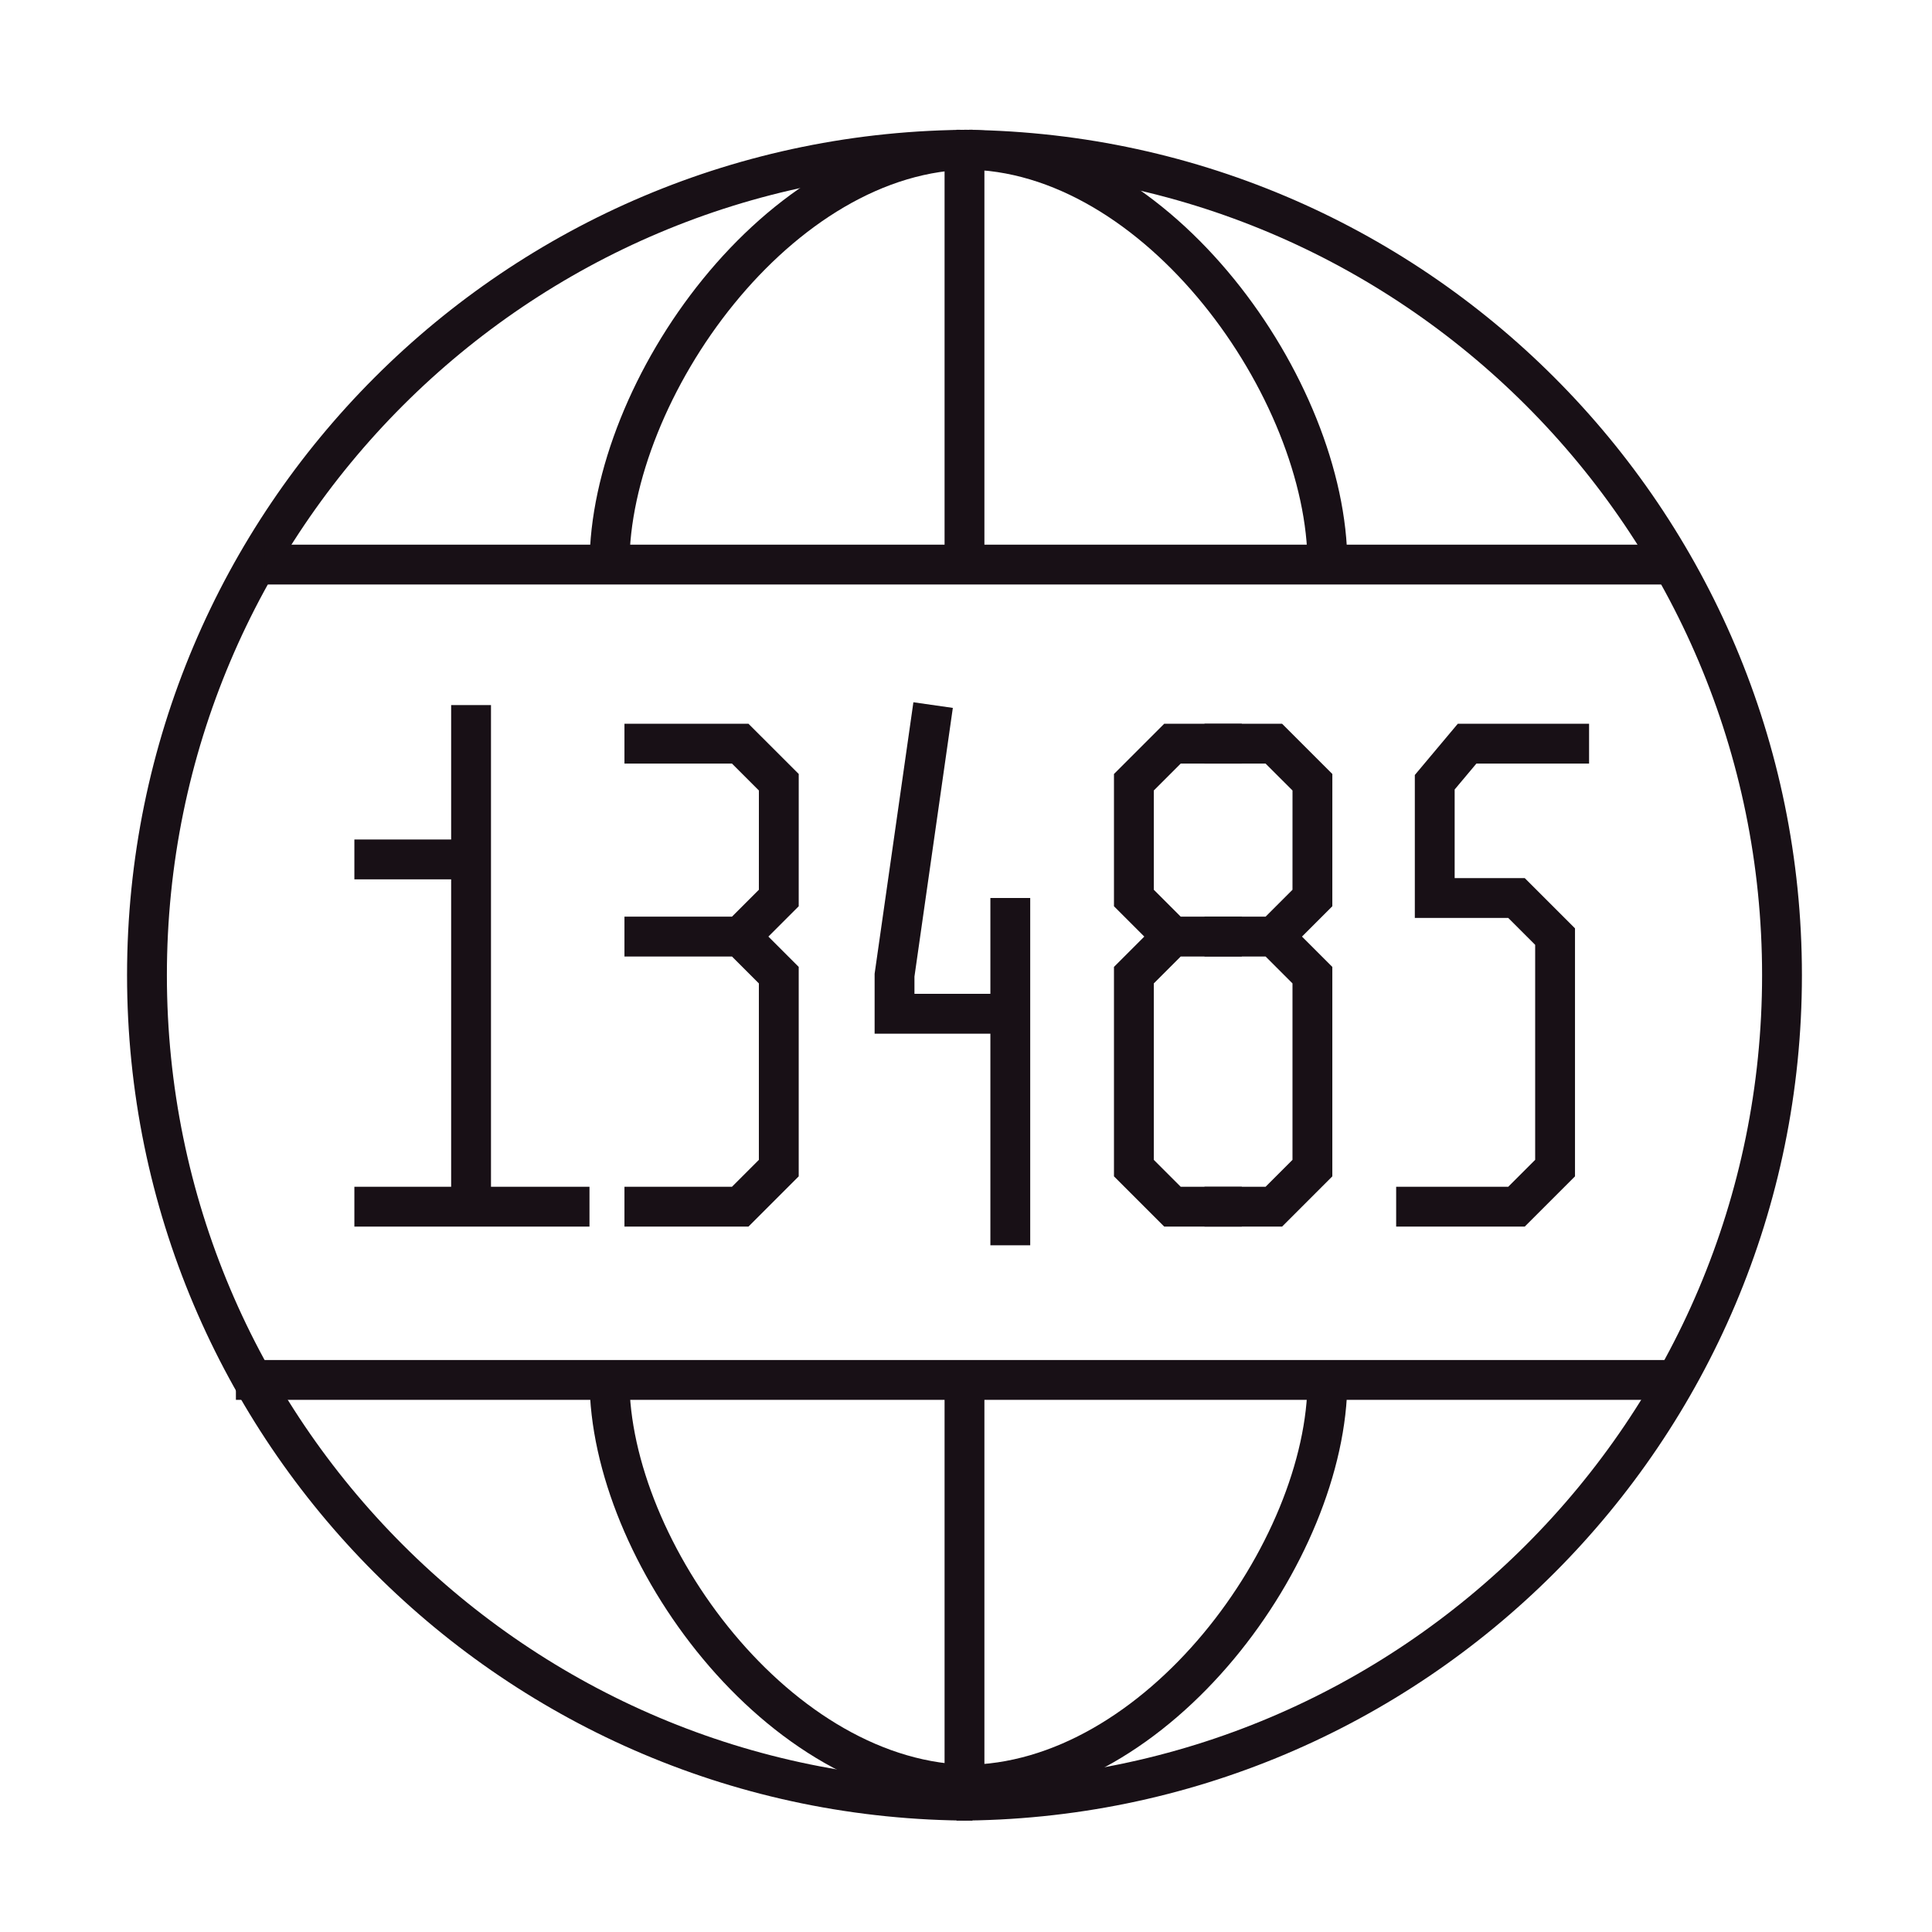 <svg width="97" height="97" viewBox="0 0 97 97" fill="none" xmlns="http://www.w3.org/2000/svg">
<path d="M48.824 90.407C25.935 90.407 7.379 71.851 7.379 48.962C7.379 26.072 25.935 7.516 48.824 7.516" stroke="#181016" stroke-width="2"/>
<path d="M66.648 69.283C66.649 77.856 58.135 89.607 48.424 89.607" stroke="#181016" stroke-width="2"/>
<path d="M30.601 69.283C30.6 77.856 39.114 89.607 48.825 89.607" stroke="#181016" stroke-width="2"/>
<path d="M30.601 28.346C30.6 19.56 39.114 7.514 48.825 7.514" stroke="#181016" stroke-width="2"/>
<path d="M66.648 28.346C66.649 19.56 58.135 7.514 48.424 7.514" stroke="#181016" stroke-width="2"/>
<path d="M48.023 7.516C70.913 7.516 89.469 26.072 89.469 48.961C89.469 71.851 70.913 90.407 48.023 90.407" stroke="#181016" stroke-width="2"/>
<path d="M48.424 68.777V89.607" stroke="#181016" stroke-width="2" stroke-linejoin="bevel"/>
<path d="M48.424 7.516V28.346" stroke="#181016" stroke-width="2" stroke-linejoin="bevel"/>
<path d="M13.304 28.346H84.013" stroke="#181016" stroke-width="2" stroke-linejoin="bevel"/>
<path d="M11.844 69.283H84.496" stroke="#181016" stroke-width="2" stroke-linejoin="bevel"/>
<path d="M17.792 43.149H23.651V35.4V60.584H29.596H17.792" stroke="#181016" stroke-width="2"/>
<path d="M31.352 37.337H37.164L39.102 39.274L39.101 45.086L37.164 47.023M37.164 47.023H31.352M37.164 47.023L39.101 48.96V58.647L37.164 60.584H31.352" stroke="#181016" stroke-width="2"/>
<path d="M60.474 37.337L63.955 37.337L65.893 39.274L65.892 45.086L63.955 47.023M63.955 47.023L60.474 47.023M63.955 47.023L65.892 48.96V58.647L63.955 60.584L60.474 60.584" stroke="#181016" stroke-width="2"/>
<path d="M62.348 37.337L58.866 37.337L56.929 39.274L56.929 45.086L58.866 47.023M58.866 47.023L62.348 47.023M58.866 47.023L56.929 48.96V58.647L58.866 60.584L62.348 60.584" stroke="#181016" stroke-width="2"/>
<path d="M46.849 35.4L44.912 48.96V50.898H50.724V45.086V62.521" stroke="#181016" stroke-width="2"/>
<path d="M79.783 37.337H73.659L72.034 39.274V42.18V45.086H74.086H76.138L78.076 47.023V58.647L76.138 60.584H70.097" stroke="#181016" stroke-width="2"/>
</svg>
